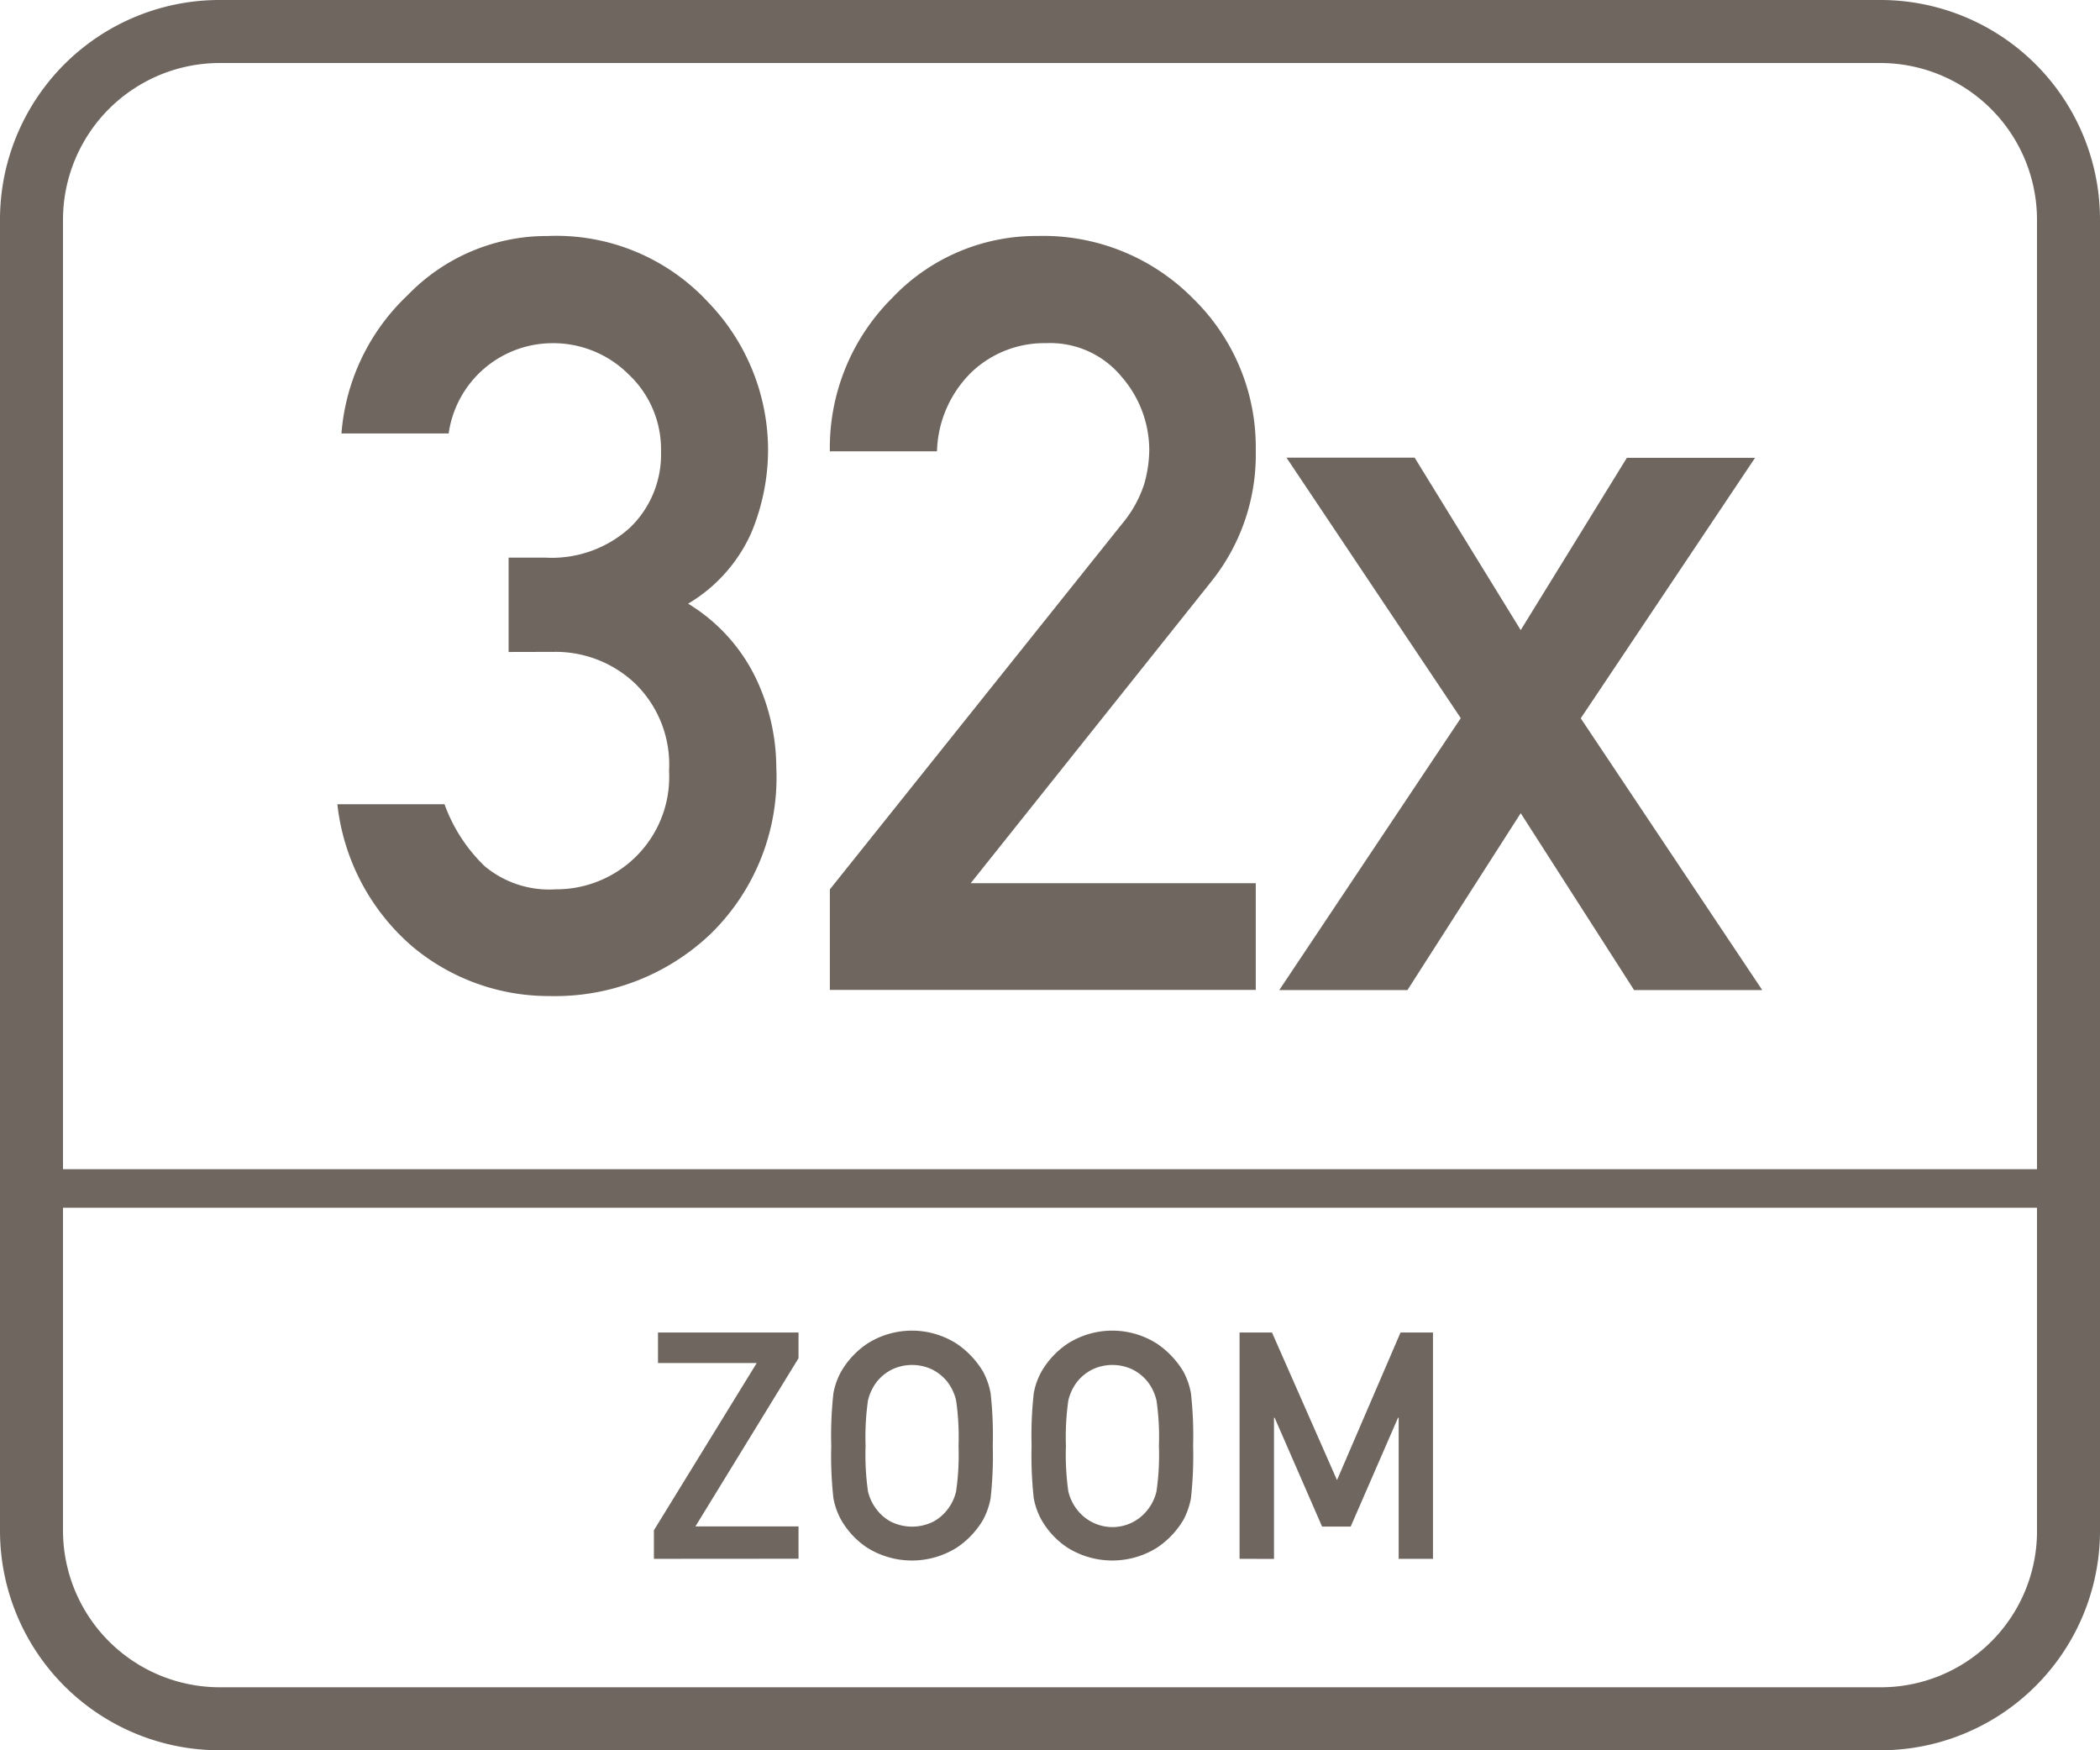<svg id="Layer_1" data-name="Layer 1" xmlns="http://www.w3.org/2000/svg" viewBox="0 0 60 50"><defs><style>.cls-1{fill:#6f6660;}</style></defs><path class="cls-1" d="M53.7,0H6.3A6.274,6.274,0,0,0,0,6.3V43.7A6.274,6.274,0,0,0,6.3,50H53.7A6.274,6.274,0,0,0,60,43.7V6.3A6.274,6.274,0,0,0,53.7,0Zm4.5,43.8a4.461,4.461,0,0,1-4.5,4.4H6.3a4.481,4.481,0,0,1-4.5-4.5V34.5H58.2Zm0-10.4H1.8V6.3A4.481,4.481,0,0,1,6.3,1.8H53.7a4.481,4.481,0,0,1,4.5,4.5Z"/><path class="cls-1" d="M18.683,44.531v-.816l2.938-4.778H18.8v-.871h4.015V38.8l-2.946,4.805h2.946v.923Z"/><path class="cls-1" d="M23.75,41.3a10.96,10.96,0,0,1,.062-1.5,2.016,2.016,0,0,1,.222-.621,2.429,2.429,0,0,1,.743-.794,2.376,2.376,0,0,1,2.556,0,2.51,2.51,0,0,1,.752.794,2.063,2.063,0,0,1,.218.621,10.96,10.96,0,0,1,.062,1.5,10.989,10.989,0,0,1-.062,1.5,2.082,2.082,0,0,1-.218.621,2.435,2.435,0,0,1-.752.792,2.414,2.414,0,0,1-2.556,0,2.358,2.358,0,0,1-.743-.792,2.035,2.035,0,0,1-.222-.621A10.989,10.989,0,0,1,23.75,41.3Zm.981,0a7.416,7.416,0,0,0,.068,1.3,1.343,1.343,0,0,0,.26.537,1.245,1.245,0,0,0,.4.335,1.362,1.362,0,0,0,1.2,0,1.245,1.245,0,0,0,.4-.335,1.328,1.328,0,0,0,.259-.537,7.379,7.379,0,0,0,.069-1.3,7.333,7.333,0,0,0-.069-1.291,1.4,1.4,0,0,0-.259-.546,1.324,1.324,0,0,0-.4-.328,1.336,1.336,0,0,0-1.2,0,1.324,1.324,0,0,0-.4.328,1.419,1.419,0,0,0-.26.546A7.369,7.369,0,0,0,24.731,41.3Z"/><path class="cls-1" d="M29.474,41.3a10.96,10.96,0,0,1,.062-1.5,2.016,2.016,0,0,1,.222-.621,2.412,2.412,0,0,1,.744-.794,2.374,2.374,0,0,1,2.555,0,2.537,2.537,0,0,1,.753.794,2.089,2.089,0,0,1,.217.621,10.96,10.96,0,0,1,.062,1.5,10.989,10.989,0,0,1-.062,1.5,2.109,2.109,0,0,1-.217.621,2.46,2.46,0,0,1-.753.792,2.413,2.413,0,0,1-2.555,0,2.342,2.342,0,0,1-.744-.792,2.035,2.035,0,0,1-.222-.621A10.989,10.989,0,0,1,29.474,41.3Zm.981,0a7.522,7.522,0,0,0,.068,1.3,1.343,1.343,0,0,0,.26.537,1.239,1.239,0,0,0,.4.335,1.266,1.266,0,0,0,1.6-.335,1.317,1.317,0,0,0,.26-.537,7.277,7.277,0,0,0,.069-1.3,7.231,7.231,0,0,0-.069-1.291,1.391,1.391,0,0,0-.26-.546,1.307,1.307,0,0,0-.4-.328,1.334,1.334,0,0,0-1.2,0,1.317,1.317,0,0,0-.4.328,1.419,1.419,0,0,0-.26.546A7.474,7.474,0,0,0,30.455,41.3Z"/><path class="cls-1" d="M35.416,44.531V38.066h.927L38.2,42.282l1.815-4.216h.927v6.465h-.98V40.5h-.018l-1.353,3.11h-.817L36.418,40.5H36.4v4.033Z"/><path class="cls-1" d="M14.532,18.625V15.93h1.054A3.322,3.322,0,0,0,18,15.073a2.9,2.9,0,0,0,.886-2.176,2.936,2.936,0,0,0-.923-2.2,3.047,3.047,0,0,0-2.2-.893,3,3,0,0,0-2.944,2.578H9.756a6.078,6.078,0,0,1,1.89-3.948,5.517,5.517,0,0,1,4-1.692,5.908,5.908,0,0,1,4.578,1.882,6.092,6.092,0,0,1,1.721,4.212,6.178,6.178,0,0,1-.484,2.395,4.472,4.472,0,0,1-1.8,2.014,5.065,5.065,0,0,1,1.933,2.124,5.988,5.988,0,0,1,.586,2.549A6.242,6.242,0,0,1,20.3,26.682a6.445,6.445,0,0,1-4.6,1.772,6.062,6.062,0,0,1-3.9-1.4,6.264,6.264,0,0,1-2.161-4.08H12.7a4.658,4.658,0,0,0,1.142,1.765,2.879,2.879,0,0,0,2.036.666,3.236,3.236,0,0,0,2.256-.9,3.2,3.2,0,0,0,.982-2.483,3.233,3.233,0,0,0-.974-2.5,3.3,3.3,0,0,0-2.322-.9Z"/><path class="cls-1" d="M23.71,28.278V25.407l8.35-10.444a3.4,3.4,0,0,0,.629-1.128,3.609,3.609,0,0,0,.147-1,3.2,3.2,0,0,0-.791-2.073,2.64,2.64,0,0,0-2.153-.959,3.017,3.017,0,0,0-2.132.827,3.287,3.287,0,0,0-.989,2.263H23.71a6.037,6.037,0,0,1,1.772-4.372,5.668,5.668,0,0,1,4.175-1.78A6.009,6.009,0,0,1,34.1,8.54a5.928,5.928,0,0,1,1.779,4.328,5.794,5.794,0,0,1-1.275,3.75l-6.87,8.613h8.145v3.047Z"/><path class="cls-1" d="M41.736,20.515l-4.98-7.442h3.662L43.449,18l3.033-4.922h3.663l-4.981,7.442,5.186,7.763H46.688l-3.239-5.053-3.236,5.053H36.551Z"/></svg>